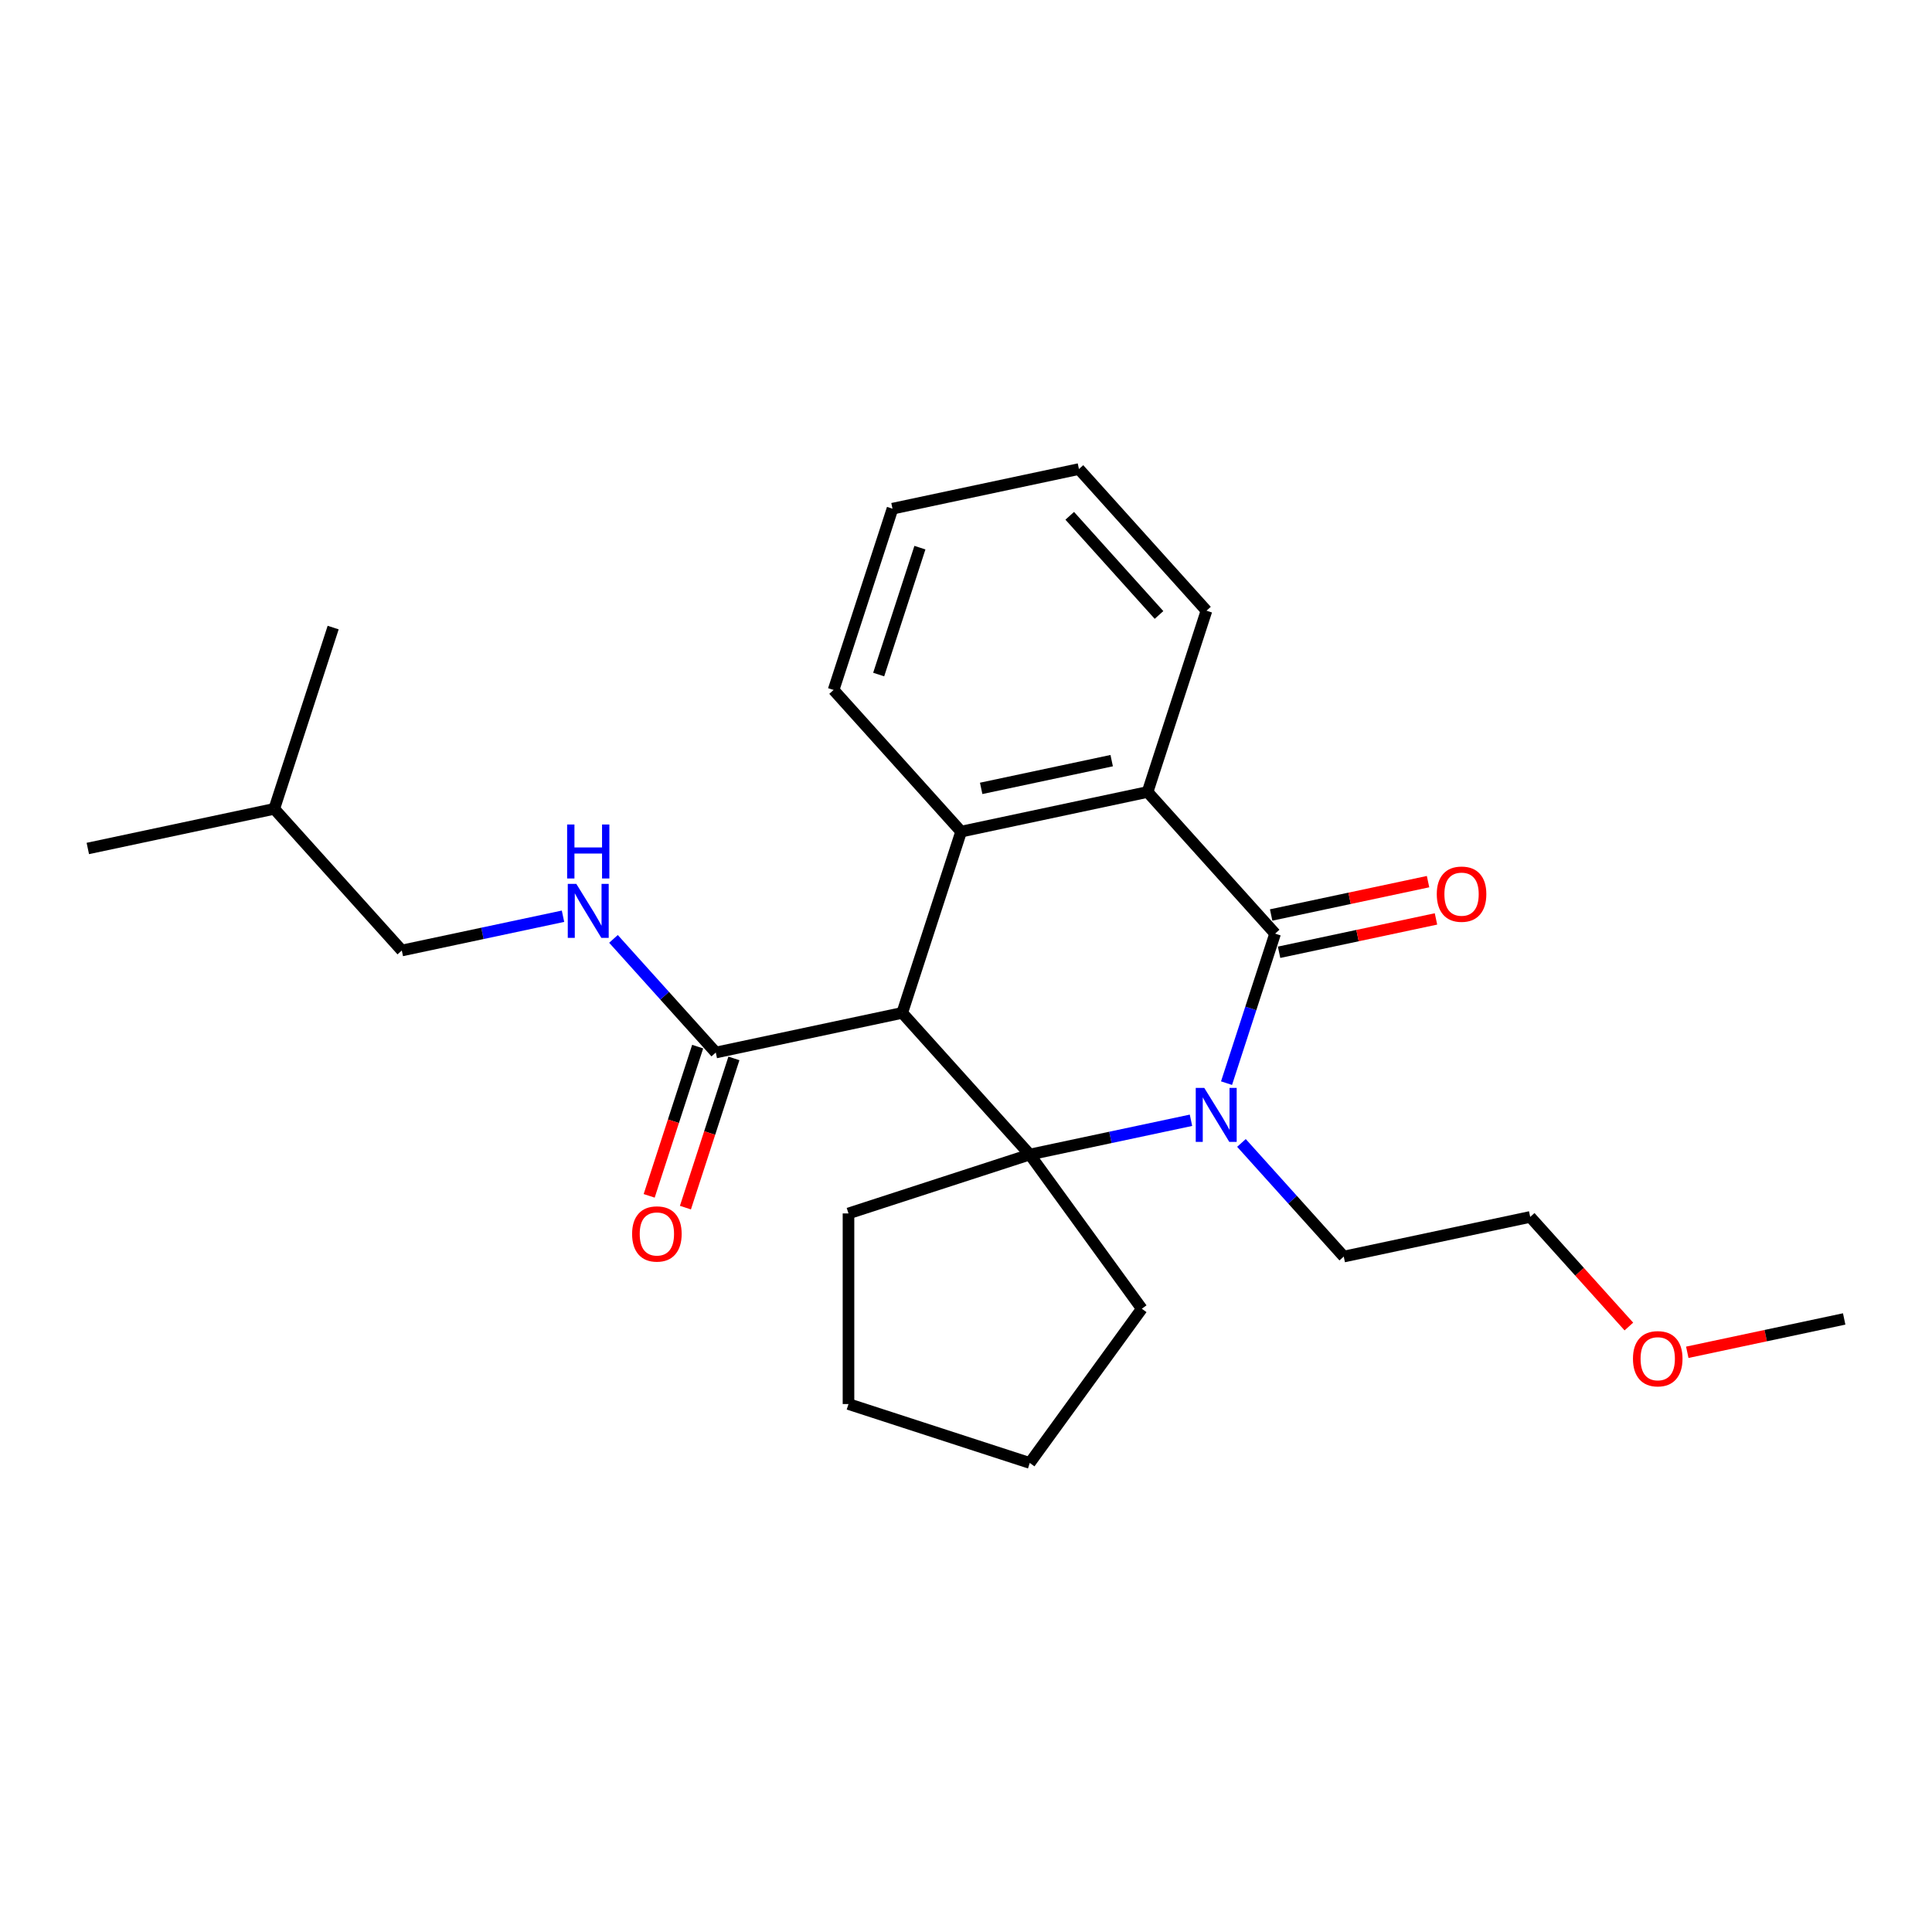 <?xml version='1.0' encoding='iso-8859-1'?>
<svg version='1.1' baseProfile='full'
              xmlns='http://www.w3.org/2000/svg'
                      xmlns:rdkit='http://www.rdkit.org/xml'
                      xmlns:xlink='http://www.w3.org/1999/xlink'
                  xml:space='preserve'
width='1000px' height='1000px' viewBox='0 0 1000 1000'>
<!-- END OF HEADER -->
<rect style='opacity:1.0;fill:#FFFFFF;stroke:none' width='1000' height='1000' x='0' y='0'> </rect>
<path class='bond-0' d='M 616.448,579.851 L 574.728,588.719' style='fill:none;fill-rule:evenodd;stroke:#0000FF;stroke-width:6px;stroke-linecap:butt;stroke-linejoin:miter;stroke-opacity:1' />
<path class='bond-0' d='M 574.728,588.719 L 533.008,597.587' style='fill:none;fill-rule:evenodd;stroke:#000000;stroke-width:6px;stroke-linecap:butt;stroke-linejoin:miter;stroke-opacity:1' />
<path class='bond-2' d='M 634.851,560.638 L 647.424,521.942' style='fill:none;fill-rule:evenodd;stroke:#0000FF;stroke-width:6px;stroke-linecap:butt;stroke-linejoin:miter;stroke-opacity:1' />
<path class='bond-2' d='M 647.424,521.942 L 659.997,483.245' style='fill:none;fill-rule:evenodd;stroke:#000000;stroke-width:6px;stroke-linecap:butt;stroke-linejoin:miter;stroke-opacity:1' />
<path class='bond-9' d='M 642.572,591.582 L 669.049,620.987' style='fill:none;fill-rule:evenodd;stroke:#0000FF;stroke-width:6px;stroke-linecap:butt;stroke-linejoin:miter;stroke-opacity:1' />
<path class='bond-9' d='M 669.049,620.987 L 695.525,650.392' style='fill:none;fill-rule:evenodd;stroke:#000000;stroke-width:6px;stroke-linecap:butt;stroke-linejoin:miter;stroke-opacity:1' />
<path class='bond-1' d='M 533.008,597.587 L 466.992,524.269' style='fill:none;fill-rule:evenodd;stroke:#000000;stroke-width:6px;stroke-linecap:butt;stroke-linejoin:miter;stroke-opacity:1' />
<path class='bond-10' d='M 533.008,597.587 L 590.998,677.403' style='fill:none;fill-rule:evenodd;stroke:#000000;stroke-width:6px;stroke-linecap:butt;stroke-linejoin:miter;stroke-opacity:1' />
<path class='bond-11' d='M 533.008,597.587 L 439.178,628.074' style='fill:none;fill-rule:evenodd;stroke:#000000;stroke-width:6px;stroke-linecap:butt;stroke-linejoin:miter;stroke-opacity:1' />
<path class='bond-5' d='M 466.992,524.269 L 370.49,544.782' style='fill:none;fill-rule:evenodd;stroke:#000000;stroke-width:6px;stroke-linecap:butt;stroke-linejoin:miter;stroke-opacity:1' />
<path class='bond-25' d='M 466.992,524.269 L 497.479,430.44' style='fill:none;fill-rule:evenodd;stroke:#000000;stroke-width:6px;stroke-linecap:butt;stroke-linejoin:miter;stroke-opacity:1' />
<path class='bond-4' d='M 659.997,483.245 L 593.982,409.928' style='fill:none;fill-rule:evenodd;stroke:#000000;stroke-width:6px;stroke-linecap:butt;stroke-linejoin:miter;stroke-opacity:1' />
<path class='bond-7' d='M 662.048,492.895 L 702.654,484.264' style='fill:none;fill-rule:evenodd;stroke:#000000;stroke-width:6px;stroke-linecap:butt;stroke-linejoin:miter;stroke-opacity:1' />
<path class='bond-7' d='M 702.654,484.264 L 743.259,475.633' style='fill:none;fill-rule:evenodd;stroke:#FF0000;stroke-width:6px;stroke-linecap:butt;stroke-linejoin:miter;stroke-opacity:1' />
<path class='bond-7' d='M 657.946,473.595 L 698.551,464.964' style='fill:none;fill-rule:evenodd;stroke:#000000;stroke-width:6px;stroke-linecap:butt;stroke-linejoin:miter;stroke-opacity:1' />
<path class='bond-7' d='M 698.551,464.964 L 739.156,456.333' style='fill:none;fill-rule:evenodd;stroke:#FF0000;stroke-width:6px;stroke-linecap:butt;stroke-linejoin:miter;stroke-opacity:1' />
<path class='bond-3' d='M 497.479,430.44 L 593.982,409.928' style='fill:none;fill-rule:evenodd;stroke:#000000;stroke-width:6px;stroke-linecap:butt;stroke-linejoin:miter;stroke-opacity:1' />
<path class='bond-3' d='M 507.852,408.063 L 575.404,393.704' style='fill:none;fill-rule:evenodd;stroke:#000000;stroke-width:6px;stroke-linecap:butt;stroke-linejoin:miter;stroke-opacity:1' />
<path class='bond-13' d='M 497.479,430.44 L 431.464,357.122' style='fill:none;fill-rule:evenodd;stroke:#000000;stroke-width:6px;stroke-linecap:butt;stroke-linejoin:miter;stroke-opacity:1' />
<path class='bond-14' d='M 593.982,409.928 L 624.469,316.098' style='fill:none;fill-rule:evenodd;stroke:#000000;stroke-width:6px;stroke-linecap:butt;stroke-linejoin:miter;stroke-opacity:1' />
<path class='bond-6' d='M 370.49,544.782 L 344.013,515.377' style='fill:none;fill-rule:evenodd;stroke:#000000;stroke-width:6px;stroke-linecap:butt;stroke-linejoin:miter;stroke-opacity:1' />
<path class='bond-6' d='M 344.013,515.377 L 317.537,485.972' style='fill:none;fill-rule:evenodd;stroke:#0000FF;stroke-width:6px;stroke-linecap:butt;stroke-linejoin:miter;stroke-opacity:1' />
<path class='bond-8' d='M 361.107,541.733 L 348.559,580.351' style='fill:none;fill-rule:evenodd;stroke:#000000;stroke-width:6px;stroke-linecap:butt;stroke-linejoin:miter;stroke-opacity:1' />
<path class='bond-8' d='M 348.559,580.351 L 336.012,618.968' style='fill:none;fill-rule:evenodd;stroke:#FF0000;stroke-width:6px;stroke-linecap:butt;stroke-linejoin:miter;stroke-opacity:1' />
<path class='bond-8' d='M 379.873,547.83 L 367.325,586.448' style='fill:none;fill-rule:evenodd;stroke:#000000;stroke-width:6px;stroke-linecap:butt;stroke-linejoin:miter;stroke-opacity:1' />
<path class='bond-8' d='M 367.325,586.448 L 354.778,625.066' style='fill:none;fill-rule:evenodd;stroke:#FF0000;stroke-width:6px;stroke-linecap:butt;stroke-linejoin:miter;stroke-opacity:1' />
<path class='bond-12' d='M 291.412,474.241 L 249.692,483.109' style='fill:none;fill-rule:evenodd;stroke:#0000FF;stroke-width:6px;stroke-linecap:butt;stroke-linejoin:miter;stroke-opacity:1' />
<path class='bond-12' d='M 249.692,483.109 L 207.972,491.977' style='fill:none;fill-rule:evenodd;stroke:#000000;stroke-width:6px;stroke-linecap:butt;stroke-linejoin:miter;stroke-opacity:1' />
<path class='bond-17' d='M 695.525,650.392 L 792.028,629.88' style='fill:none;fill-rule:evenodd;stroke:#000000;stroke-width:6px;stroke-linecap:butt;stroke-linejoin:miter;stroke-opacity:1' />
<path class='bond-19' d='M 590.998,677.403 L 533.008,757.219' style='fill:none;fill-rule:evenodd;stroke:#000000;stroke-width:6px;stroke-linecap:butt;stroke-linejoin:miter;stroke-opacity:1' />
<path class='bond-20' d='M 439.178,628.074 L 439.178,726.732' style='fill:none;fill-rule:evenodd;stroke:#000000;stroke-width:6px;stroke-linecap:butt;stroke-linejoin:miter;stroke-opacity:1' />
<path class='bond-16' d='M 207.972,491.977 L 141.957,418.659' style='fill:none;fill-rule:evenodd;stroke:#000000;stroke-width:6px;stroke-linecap:butt;stroke-linejoin:miter;stroke-opacity:1' />
<path class='bond-27' d='M 431.464,357.122 L 461.951,263.293' style='fill:none;fill-rule:evenodd;stroke:#000000;stroke-width:6px;stroke-linecap:butt;stroke-linejoin:miter;stroke-opacity:1' />
<path class='bond-27' d='M 454.803,349.145 L 476.144,283.465' style='fill:none;fill-rule:evenodd;stroke:#000000;stroke-width:6px;stroke-linecap:butt;stroke-linejoin:miter;stroke-opacity:1' />
<path class='bond-22' d='M 624.469,316.098 L 558.454,242.781' style='fill:none;fill-rule:evenodd;stroke:#000000;stroke-width:6px;stroke-linecap:butt;stroke-linejoin:miter;stroke-opacity:1' />
<path class='bond-22' d='M 599.903,318.303 L 553.692,266.981' style='fill:none;fill-rule:evenodd;stroke:#000000;stroke-width:6px;stroke-linecap:butt;stroke-linejoin:miter;stroke-opacity:1' />
<path class='bond-15' d='M 843.101,686.603 L 817.565,658.241' style='fill:none;fill-rule:evenodd;stroke:#FF0000;stroke-width:6px;stroke-linecap:butt;stroke-linejoin:miter;stroke-opacity:1' />
<path class='bond-15' d='M 817.565,658.241 L 792.028,629.88' style='fill:none;fill-rule:evenodd;stroke:#000000;stroke-width:6px;stroke-linecap:butt;stroke-linejoin:miter;stroke-opacity:1' />
<path class='bond-18' d='M 873.335,699.947 L 913.94,691.316' style='fill:none;fill-rule:evenodd;stroke:#FF0000;stroke-width:6px;stroke-linecap:butt;stroke-linejoin:miter;stroke-opacity:1' />
<path class='bond-18' d='M 913.94,691.316 L 954.545,682.685' style='fill:none;fill-rule:evenodd;stroke:#000000;stroke-width:6px;stroke-linecap:butt;stroke-linejoin:miter;stroke-opacity:1' />
<path class='bond-23' d='M 141.957,418.659 L 45.455,439.171' style='fill:none;fill-rule:evenodd;stroke:#000000;stroke-width:6px;stroke-linecap:butt;stroke-linejoin:miter;stroke-opacity:1' />
<path class='bond-24' d='M 141.957,418.659 L 172.444,324.829' style='fill:none;fill-rule:evenodd;stroke:#000000;stroke-width:6px;stroke-linecap:butt;stroke-linejoin:miter;stroke-opacity:1' />
<path class='bond-26' d='M 533.008,757.219 L 439.178,726.732' style='fill:none;fill-rule:evenodd;stroke:#000000;stroke-width:6px;stroke-linecap:butt;stroke-linejoin:miter;stroke-opacity:1' />
<path class='bond-21' d='M 461.951,263.293 L 558.454,242.781' style='fill:none;fill-rule:evenodd;stroke:#000000;stroke-width:6px;stroke-linecap:butt;stroke-linejoin:miter;stroke-opacity:1' />
<path  class='atom-0' d='M 623.334 563.105
L 632.49 577.903
Q 633.397 579.364, 634.857 582.008
Q 636.317 584.652, 636.396 584.81
L 636.396 563.105
L 640.106 563.105
L 640.106 591.045
L 636.278 591.045
L 626.452 574.865
Q 625.307 572.971, 624.084 570.8
Q 622.9 568.63, 622.545 567.959
L 622.545 591.045
L 618.914 591.045
L 618.914 563.105
L 623.334 563.105
' fill='#0000FF'/>
<path  class='atom-7' d='M 298.299 457.494
L 307.454 472.293
Q 308.362 473.753, 309.822 476.397
Q 311.282 479.041, 311.361 479.199
L 311.361 457.494
L 315.071 457.494
L 315.071 485.434
L 311.243 485.434
L 301.416 469.254
Q 300.272 467.36, 299.048 465.19
Q 297.865 463.019, 297.509 462.348
L 297.509 485.434
L 293.879 485.434
L 293.879 457.494
L 298.299 457.494
' fill='#0000FF'/>
<path  class='atom-7' d='M 293.543 426.76
L 297.332 426.76
L 297.332 438.639
L 311.618 438.639
L 311.618 426.76
L 315.406 426.76
L 315.406 454.7
L 311.618 454.7
L 311.618 441.796
L 297.332 441.796
L 297.332 454.7
L 293.543 454.7
L 293.543 426.76
' fill='#0000FF'/>
<path  class='atom-8' d='M 743.674 462.812
Q 743.674 456.103, 746.989 452.354
Q 750.304 448.605, 756.5 448.605
Q 762.695 448.605, 766.01 452.354
Q 769.325 456.103, 769.325 462.812
Q 769.325 469.599, 765.971 473.467
Q 762.616 477.295, 756.5 477.295
Q 750.343 477.295, 746.989 473.467
Q 743.674 469.639, 743.674 462.812
M 756.5 474.138
Q 760.762 474.138, 763.05 471.296
Q 765.379 468.416, 765.379 462.812
Q 765.379 457.326, 763.05 454.564
Q 760.762 451.762, 756.5 451.762
Q 752.238 451.762, 749.909 454.524
Q 747.62 457.287, 747.62 462.812
Q 747.62 468.455, 749.909 471.296
Q 752.238 474.138, 756.5 474.138
' fill='#FF0000'/>
<path  class='atom-9' d='M 327.177 638.69
Q 327.177 631.982, 330.492 628.232
Q 333.807 624.483, 340.003 624.483
Q 346.199 624.483, 349.514 628.232
Q 352.828 631.982, 352.828 638.69
Q 352.828 645.478, 349.474 649.345
Q 346.12 653.173, 340.003 653.173
Q 333.847 653.173, 330.492 649.345
Q 327.177 645.517, 327.177 638.69
M 340.003 650.016
Q 344.265 650.016, 346.554 647.175
Q 348.882 644.294, 348.882 638.69
Q 348.882 633.205, 346.554 630.442
Q 344.265 627.641, 340.003 627.641
Q 335.741 627.641, 333.412 630.403
Q 331.124 633.165, 331.124 638.69
Q 331.124 644.334, 333.412 647.175
Q 335.741 650.016, 340.003 650.016
' fill='#FF0000'/>
<path  class='atom-16' d='M 845.217 703.276
Q 845.217 696.567, 848.532 692.818
Q 851.847 689.069, 858.043 689.069
Q 864.239 689.069, 867.554 692.818
Q 870.869 696.567, 870.869 703.276
Q 870.869 710.064, 867.514 713.931
Q 864.16 717.759, 858.043 717.759
Q 851.887 717.759, 848.532 713.931
Q 845.217 710.103, 845.217 703.276
M 858.043 714.602
Q 862.305 714.602, 864.594 711.761
Q 866.922 708.88, 866.922 703.276
Q 866.922 697.791, 864.594 695.028
Q 862.305 692.227, 858.043 692.227
Q 853.781 692.227, 851.453 694.989
Q 849.164 697.751, 849.164 703.276
Q 849.164 708.919, 851.453 711.761
Q 853.781 714.602, 858.043 714.602
' fill='#FF0000'/>
</svg>
